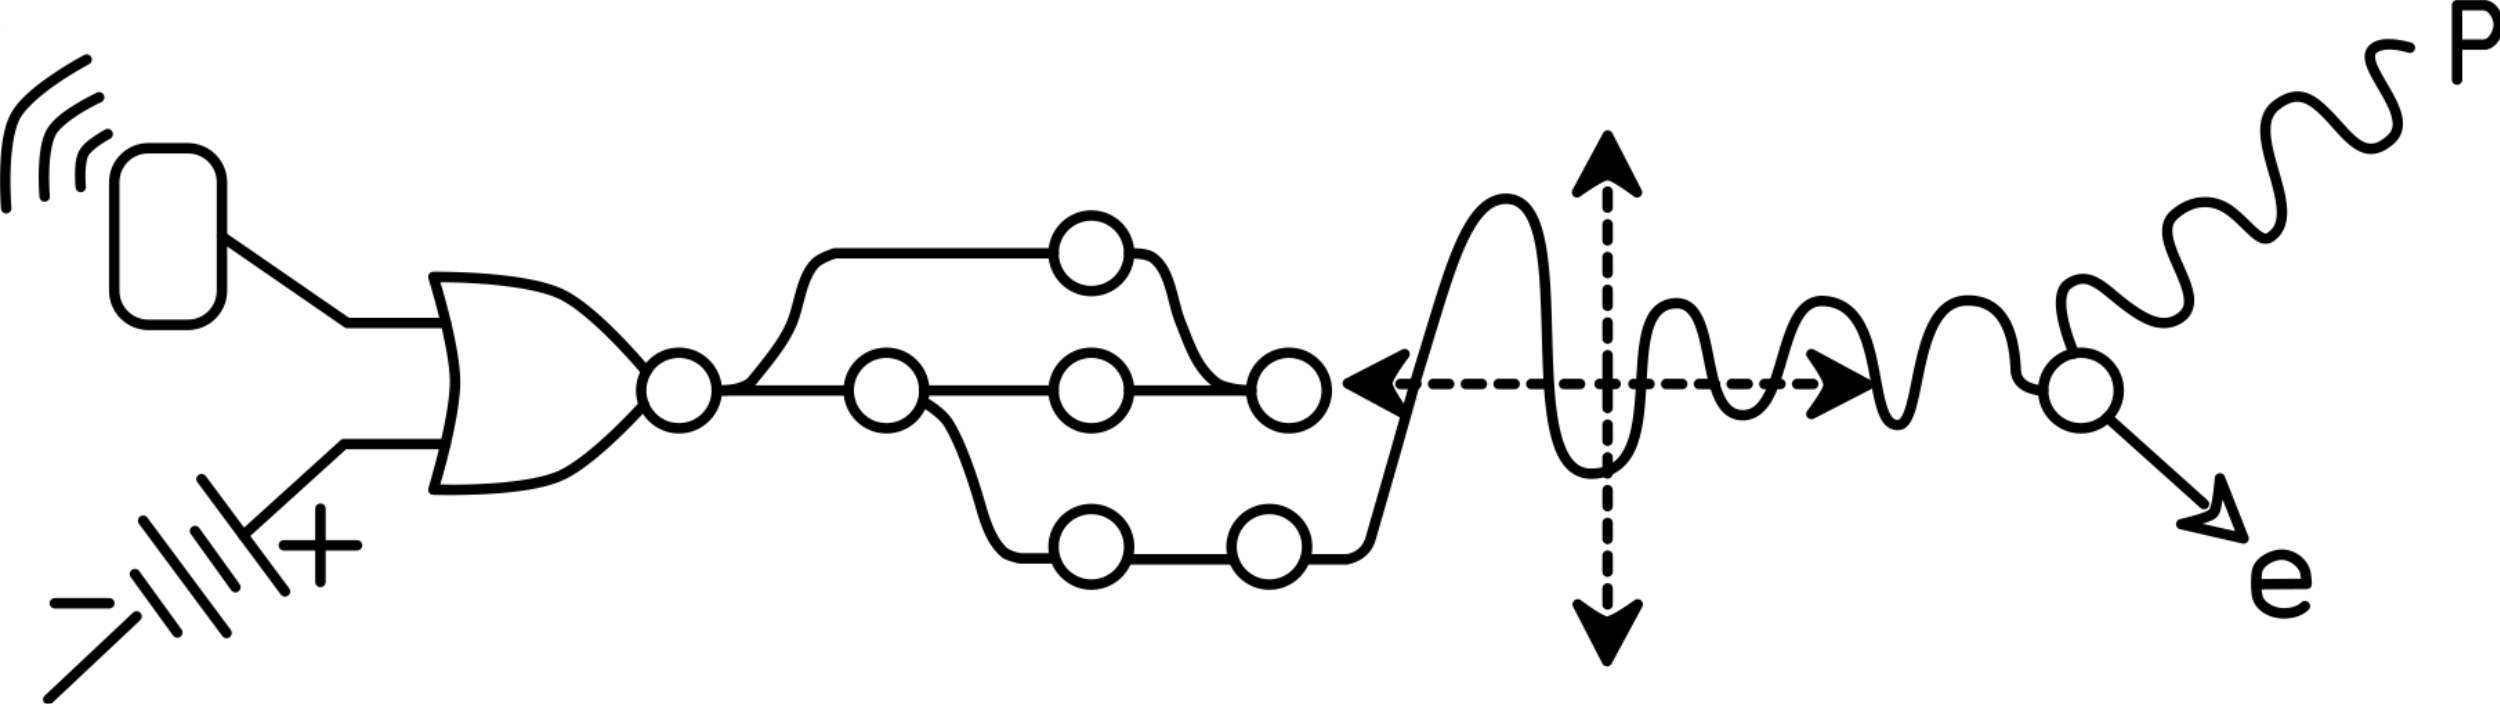 <?xml version="1.0" encoding="UTF-8" standalone="no"?>
<!-- Created with Inkscape (http://www.inkscape.org/) -->

<svg
   width="479.468mm"
   height="134.94mm"
   viewBox="0 0 479.468 134.94"
   version="1.1"
   id="svg1"
   xml:space="preserve"
   xmlns:xlink="http://www.w3.org/1999/xlink"
   xmlns="http://www.w3.org/2000/svg"
   xmlns:svg="http://www.w3.org/2000/svg"><defs
     id="defs1"><pattern
       xlink:href="#pattern78"
       preserveAspectRatio="xMidYMid"
       id="pattern79"
       patternTransform="matrix(0.265,0,0,0.265,-133.792,80.767)" /><pattern
       patternUnits="userSpaceOnUse"
       width="1812.164"
       height="510.009"
       patternTransform="translate(0.946,2.835)"
       preserveAspectRatio="xMidYMid"
       id="pattern78"><path
         style="color:#000000;stroke-width:3.78;stroke-linecap:round;stroke-linejoin:round;stroke-dashoffset:7.559;-inkscape-stroke:none"
         d="m 491.395,251.494 c -17.15,0 -31.129,13.986 -31.129,31.137 0,17.15 13.979,31.129 31.129,31.129 17.15,0 31.137,-13.979 31.137,-31.129 -1e-5,-17.15 -13.986,-31.137 -31.137,-31.137 z m 0,7.559 c 13.065,0 23.578,10.513 23.578,23.578 0,13.065 -10.513,23.57 -23.578,23.57 -13.065,0 -23.57,-10.505 -23.57,-23.57 0,-13.065 10.505,-23.578 23.57,-23.578 z"
         id="path65" /><path
         style="color:#000000;stroke-width:3.78;stroke-linecap:round;stroke-linejoin:round;stroke-dashoffset:7.559;-inkscape-stroke:none"
         d="m 641.572,251.494 c -17.15,0 -31.129,13.986 -31.129,31.137 10e-6,17.15 13.979,31.129 31.129,31.129 17.15,0 31.137,-13.979 31.137,-31.129 0,-17.15 -13.986,-31.137 -31.137,-31.137 z m 0,7.559 c 13.065,0 23.578,10.513 23.578,23.578 0,13.065 -10.513,23.57 -23.578,23.57 -13.065,0 -23.57,-10.505 -23.57,-23.57 0,-13.065 10.505,-23.578 23.57,-23.578 z"
         id="path64" /><path
         style="color:#000000;stroke-width:3.78;stroke-linecap:round;stroke-linejoin:round;stroke-dashoffset:7.559;-inkscape-stroke:none"
         d="m 789.852,251.494 c -17.15,0 -31.137,13.986 -31.137,31.137 0,17.15 13.986,31.129 31.137,31.129 17.15,0 31.129,-13.979 31.129,-31.129 -1e-5,-17.15 -13.979,-31.137 -31.129,-31.137 z m 0,7.559 c 13.065,0 23.57,10.513 23.57,23.578 0,13.065 -10.505,23.57 -23.57,23.57 -13.065,0 -23.578,-10.505 -23.578,-23.57 0,-13.065 10.513,-23.578 23.578,-23.578 z"
         id="path63" /><path
         style="color:#000000;stroke-width:3.78;stroke-linecap:round;stroke-linejoin:round;stroke-dashoffset:7.559;-inkscape-stroke:none"
         d="m 932.898,251.494 c -17.15,0 -31.137,13.986 -31.137,31.137 0,17.15 13.986,31.129 31.137,31.129 17.15,0 31.129,-13.979 31.129,-31.129 0,-17.15 -13.979,-31.137 -31.129,-31.137 z m 0,7.559 c 13.065,0 23.57,10.513 23.57,23.578 0,13.065 -10.505,23.57 -23.57,23.57 -13.065,0 -23.578,-10.505 -23.578,-23.57 0,-13.065 10.513,-23.578 23.578,-23.578 z"
         id="path62" /><path
         style="color:#000000;stroke-width:3.78;stroke-linecap:round;stroke-linejoin:round;stroke-dashoffset:7.559;-inkscape-stroke:none"
         d="m 789.852,152.17 c -17.15,0 -31.137,13.979 -31.137,31.129 0,17.15 13.986,31.137 31.137,31.137 17.15,0 31.129,-13.986 31.129,-31.137 -1e-5,-17.15 -13.979,-31.129 -31.129,-31.129 z m 0,7.559 c 13.065,0 23.57,10.505 23.57,23.57 0,13.065 -10.505,23.578 -23.57,23.578 -13.065,0 -23.578,-10.513 -23.578,-23.578 0,-13.065 10.513,-23.57 23.578,-23.57 z"
         id="path61" /><path
         style="color:#000000;stroke-width:3.78;stroke-linecap:round;stroke-linejoin:round;stroke-dashoffset:7.559;-inkscape-stroke:none"
         d="m 789.852,364.599 c -17.15,0 -31.137,13.986 -31.137,31.137 0,17.15 13.986,31.137 31.137,31.137 17.15,0 31.129,-13.986 31.129,-31.137 -1e-5,-17.15 -13.979,-31.137 -31.129,-31.137 z m 0,7.559 c 13.065,0 23.57,10.513 23.57,23.578 0,13.065 -10.505,23.578 -23.57,23.578 -13.065,0 -23.578,-10.513 -23.578,-23.578 0,-13.065 10.513,-23.578 23.578,-23.578 z"
         id="path59" /><path
         style="color:#000000;stroke-width:3.78;stroke-linecap:round;stroke-linejoin:round;stroke-dashoffset:7.559;-inkscape-stroke:none"
         d="m 918.636,364.599 c -17.15,0 -31.129,13.986 -31.129,31.137 0,17.15 13.979,31.137 31.129,31.137 17.15,0 31.137,-13.986 31.137,-31.137 0,-17.15 -13.986,-31.137 -31.137,-31.137 z m 0,7.559 c 13.065,4e-5 23.578,10.513 23.578,23.578 0,13.065 -10.513,23.578 -23.578,23.578 -13.065,0 -23.57,-10.513 -23.57,-23.578 0,-13.065 10.505,-23.578 23.57,-23.578 z"
         id="path58" /><path
         style="color:#000000;stroke-width:3.78;stroke-linecap:round;stroke-linejoin:round;stroke-dashoffset:7.559;-inkscape-stroke:none"
         d="m 1506.036,251.494 c -17.15,0 -31.129,13.986 -31.129,31.137 0,17.15 13.979,31.129 31.129,31.129 17.15,0 31.137,-13.979 31.137,-31.129 0,-17.15 -13.986,-31.137 -31.137,-31.137 z m 0,7.559 c 13.065,0 23.578,10.513 23.578,23.578 0,13.065 -10.513,23.57 -23.578,23.57 -13.065,3e-5 -23.57,-10.505 -23.57,-23.57 0,-13.065 10.505,-23.578 23.57,-23.578 z"
         id="path57" /><path
         style="color:#000000;stroke-width:3.78;stroke-linecap:round;stroke-linejoin:round;stroke-dashoffset:7.559;-inkscape-stroke:none"
         d="m 107.404,103.487 c -15.719,0 -28.494,12.768 -28.494,28.487 v 78.418 c 0,15.719 12.775,28.494 28.494,28.494 h 28.516 c 15.719,0 28.487,-12.775 28.487,-28.494 v -78.418 c 0,-15.719 -12.768,-28.487 -28.487,-28.487 z m 0,7.559 h 28.516 c 11.662,0 20.928,9.265 20.928,20.928 v 78.418 c 0,11.662 -9.265,20.935 -20.928,20.935 h -28.516 c -11.662,0 -20.935,-9.273 -20.935,-20.935 v -78.418 c 0,-11.662 9.273,-20.928 20.935,-20.928 z"
         id="path56" /><path
         style="color:#000000;stroke-width:3.78;stroke-linecap:round;stroke-linejoin:round;stroke-dashoffset:7.559;-inkscape-stroke:none"
         d="m 313.617,196.631 a 3.78,3.78 0 0 0 -3.565,4.909 c 0,0 3.863,12.359 7.744,27.918 3.88,15.559 7.722,34.42 7.766,46.528 0.045,12.573 -3.795,32.144 -7.699,48.3 -3.905,16.155 -7.817,28.996 -7.817,28.996 a 3.78,3.78 0 0 0 3.484,4.879 c 0,0 15.919,0.563 35.381,-0.399 19.462,-0.962 42.377,-3.277 57.453,-9.722 13.284,-5.679 28.554,-18.76 40.91,-30.472 12.356,-11.712 21.614,-22.109 21.614,-22.109 a 3.78,3.78 0 0 0 -0.31,-5.337 3.78,3.78 0 0 0 -5.337,0.31 c 0,0 -9.067,10.17 -21.171,21.644 -12.105,11.474 -27.429,24.2 -38.681,29.011 -13.044,5.577 -35.738,8.179 -54.855,9.124 -16.468,0.814 -26.404,0.443 -29.934,0.347 1.016,-3.411 3.31,-10.851 6.607,-24.493 3.961,-16.388 7.964,-36.026 7.913,-50.108 -0.049,-13.617 -4.049,-32.538 -7.987,-48.329 -3.232,-12.958 -5.406,-19.809 -6.459,-23.26 3.636,-0.015 13.621,-0.158 30.229,1.07 19.342,1.431 42.25,4.644 55.283,10.689 11.627,5.393 27.161,19.247 39.375,31.69 12.214,12.444 21.297,23.43 21.297,23.43 a 3.78,3.78 0 0 0 5.322,0.509 3.78,3.78 0 0 0 0.502,-5.322 c 0,0 -9.265,-11.215 -21.725,-23.91 -12.46,-12.695 -27.926,-26.911 -41.59,-33.248 -15.07,-6.99 -38.219,-9.919 -57.911,-11.375 -19.692,-1.457 -35.839,-1.27 -35.839,-1.27 z"
         id="path55" /><path
         style="color:#000000;stroke-width:3.78;stroke-linecap:round;stroke-linejoin:round;stroke-dashoffset:7.559;-inkscape-stroke:none"
         d="m 162.775,168.071 a 3.78,3.78 0 0 0 -5.256,0.967 3.78,3.78 0 0 0 0.967,5.256 l 90.768,62.598 a 3.78,3.78 0 0 0 2.148,0.664 h 71.339 a 3.78,3.78 0 0 0 3.78,-3.78 3.78,3.78 0 0 0 -3.78,-3.78 h -70.165 z"
         id="path54" /><path
         style="color:#000000;stroke-width:3.78;stroke-linecap:round;stroke-linejoin:round;stroke-dashoffset:7.559;-inkscape-stroke:none"
         d="m 143.641,343.752 a 3.78,3.78 0 0 0 -0.775,5.285 l 60.354,81.267 a 3.78,3.78 0 0 0 5.285,0.782 3.78,3.78 0 0 0 0.782,-5.293 l -60.354,-81.267 a 3.78,3.78 0 0 0 -5.293,-0.775 z"
         id="path53" /><path
         style="color:#000000;stroke-width:3.78;stroke-linecap:round;stroke-linejoin:round;stroke-dashoffset:7.559;-inkscape-stroke:none"
         d="m 138.969,381.26 a 3.78,3.78 0 0 0 -0.864,5.271 l 29.195,40.637 a 3.78,3.78 0 0 0 5.278,0.864 3.78,3.78 0 0 0 0.864,-5.278 l -29.203,-40.63 a 3.78,3.78 0 0 0 -5.271,-0.864 z"
         id="path52" /><path
         style="color:#000000;stroke-width:3.78;stroke-linecap:round;stroke-linejoin:round;stroke-dashoffset:7.559;-inkscape-stroke:none"
         d="m 98.258,411.725 a 3.78,3.78 0 0 0 -2.812,0.672 3.78,3.78 0 0 0 -0.849,5.278 l 30.657,42.298 a 3.78,3.78 0 0 0 5.278,0.842 3.78,3.78 0 0 0 0.842,-5.278 l -30.65,-42.298 a 3.78,3.78 0 0 0 -2.466,-1.513 z"
         id="path51" /><path
         style="color:#000000;stroke-width:3.78;stroke-linecap:round;stroke-linejoin:round;stroke-dashoffset:7.559;-inkscape-stroke:none"
         d="m 39.682,432.822 a 3.78,3.78 0 0 0 -3.78,3.78 3.78,3.78 0 0 0 3.78,3.78 h 39.441 a 3.78,3.78 0 0 0 3.78,-3.78 3.78,3.78 0 0 0 -3.78,-3.78 z"
         id="path50" /><path
         style="color:#000000;stroke-width:3.78;stroke-linecap:round;stroke-linejoin:round;stroke-dashoffset:7.559;-inkscape-stroke:none"
         d="m 96.287,443.356 -63.92,60.118 a 3.78,3.78 0 0 0 -0.163,5.344 3.78,3.78 0 0 0 5.344,0.163 l 63.92,-60.118 a 3.78,3.78 0 0 0 0.163,-5.345 3.78,3.78 0 0 0 -5.345,-0.163 z"
         id="path49" /><path
         style="color:#000000;stroke-width:3.78;stroke-linecap:round;stroke-linejoin:round;stroke-dashoffset:7.559;-inkscape-stroke:none"
         d="m 249.025,317.576 a 3.78,3.78 0 0 0 -2.539,0.982 l -72.948,66.061 a 3.78,3.78 0 0 0 -0.266,5.337 3.78,3.78 0 0 0 5.337,0.266 l 71.87,-65.086 h 71.966 a 3.78,3.78 0 0 0 3.78,-3.78 3.78,3.78 0 0 0 -3.78,-3.78 z"
         id="path48" /><path
         style="color:#000000;stroke-width:3.78;stroke-linecap:round;stroke-linejoin:round;stroke-dashoffset:7.559;-inkscape-stroke:none"
         d="m 231.914,364.392 a 3.78,3.78 0 0 0 -3.78,3.78 v 52.987 a 3.78,3.78 0 0 0 3.78,3.78 3.78,3.78 0 0 0 3.78,-3.78 v -52.987 a 3.78,3.78 0 0 0 -3.78,-3.78 z"
         id="path47" /><path
         style="color:#000000;stroke-width:3.78;stroke-linecap:round;stroke-linejoin:round;stroke-dashoffset:7.559;-inkscape-stroke:none"
         d="m 205.42,390.886 a 3.78,3.78 0 0 0 -3.78,3.78 3.78,3.78 0 0 0 3.78,3.78 h 52.987 a 3.78,3.78 0 0 0 3.78,-3.78 3.78,3.78 0 0 0 -3.78,-3.78 z"
         id="path46" /><path
         style="color:#000000;stroke-width:3.78;stroke-linecap:round;stroke-linejoin:round;stroke-dashoffset:7.559;-inkscape-stroke:none"
         d="m 101.351,373.812 a 3.78,3.78 0 0 0 -0.782,5.285 l 60.354,81.267 a 3.78,3.78 0 0 0 5.285,0.782 3.78,3.78 0 0 0 0.782,-5.293 L 106.636,374.587 a 3.78,3.78 0 0 0 -5.285,-0.775 z"
         id="path45" /><path
         style="color:#000000;stroke-width:3.78;stroke-linecap:round;stroke-linejoin:round;stroke-dashoffset:7.559;-inkscape-stroke:none"
         d="m 79.072,93.433 a 3.78,3.78 0 0 0 -2.879,0.273 c 0,0 -3.63,1.93 -7.721,4.717 -4.091,2.787 -8.747,6.165 -11.198,10.741 -2.626,4.901 -2.908,11.197 -2.968,16.617 -0.059,5.42 0.384,9.892 0.384,9.892 a 3.78,3.78 0 0 0 4.134,3.388 3.78,3.78 0 0 0 3.388,-4.126 c 0,0 -0.401,-4.11 -0.347,-9.072 0.054,-4.962 0.851,-10.849 2.074,-13.132 1.049,-1.958 5.071,-5.531 8.784,-8.061 3.713,-2.53 7.013,-4.289 7.013,-4.289 a 3.78,3.78 0 0 0 1.565,-5.108 3.78,3.78 0 0 0 -2.229,-1.838 z"
         id="path44" /><path
         style="color:#000000;stroke-width:3.78;stroke-linecap:round;stroke-linejoin:round;stroke-dashoffset:7.559;-inkscape-stroke:none"
         d="m 70.169,67.005 c 0,0 -7.014,3.249 -14.941,8.076 -7.927,4.827 -16.868,10.938 -21.193,18.403 -4.704,8.119 -5.687,20.054 -5.957,30.295 -0.27,10.242 0.472,18.743 0.472,18.743 a 3.78,3.78 0 0 0 4.09,3.44 3.78,3.78 0 0 0 3.44,-4.097 c 0,0 -0.701,-8.117 -0.443,-17.886 0.258,-9.769 1.776,-21.242 4.938,-26.7 C 43.359,92.474 51.64,86.114 59.163,81.533 66.686,76.952 73.351,73.863 73.351,73.863 a 3.78,3.78 0 0 0 1.838,-5.02 3.78,3.78 0 0 0 -5.02,-1.838 z"
         id="path43" /><path
         style="color:#000000;stroke-width:3.78;stroke-linecap:round;stroke-linejoin:round;stroke-dashoffset:7.559;-inkscape-stroke:none"
         d="m 60.972,39.759 c 0,0 -10.408,5.483 -22.153,13.406 C 27.073,61.087 13.893,71.184 7.933,82.079 1.851,93.196 0.416,110.114 0.071,124.599 c -0.345,14.485 0.679,26.471 0.679,26.471 a 3.78,3.78 0 0 0 4.082,3.44 3.78,3.78 0 0 0 3.447,-4.082 c 0,0 -0.984,-11.621 -0.65,-25.652 C 7.965,110.745 9.893,94.237 14.562,85.704 19.109,77.392 31.672,67.1 43.041,59.432 54.41,51.763 64.493,46.447 64.493,46.447 a 3.78,3.78 0 0 0 1.58,-5.101 3.78,3.78 0 0 0 -5.101,-1.587 z"
         id="path42" /><path
         style="color:#000000;stroke-width:3.78;stroke-linecap:round;stroke-linejoin:round;stroke-dashoffset:7.559;-inkscape-stroke:none"
         d="m 518.752,278.851 a 3.78,3.78 0 0 0 -3.78,3.78 3.78,3.78 0 0 0 3.78,3.78 h 95.47 a 3.78,3.78 0 0 0 3.78,-3.78 3.78,3.78 0 0 0 -3.78,-3.78 z"
         id="path41" /><path
         style="color:#000000;stroke-width:3.78;stroke-linecap:round;stroke-linejoin:round;stroke-dashoffset:7.559;-inkscape-stroke:none"
         d="m 668.929,278.851 a 3.78,3.78 0 0 0 -3.78,3.78 3.78,3.78 0 0 0 3.78,3.78 h 93.565 a 3.78,3.78 0 0 0 3.78,-3.78 3.78,3.78 0 0 0 -3.78,-3.78 z"
         id="path40" /><path
         style="color:#000000;stroke-width:3.78;stroke-linecap:round;stroke-linejoin:round;stroke-dashoffset:7.559;-inkscape-stroke:none"
         d="m 817.202,278.851 a 3.78,3.78 0 0 0 -3.78,3.78 3.78,3.78 0 0 0 3.78,3.78 h 88.339 a 3.78,3.78 0 0 0 3.78,-3.78 3.78,3.78 0 0 0 -3.78,-3.78 z"
         id="path39" /><path
         style="color:#000000;stroke-width:3.78;stroke-linecap:round;stroke-linejoin:round;stroke-dashoffset:7.559;-inkscape-stroke:none"
         d="m 604.441,179.52 a 3.78,3.78 0 0 0 -1.004,0.14 c 0,0 -2.947,0.813 -6.459,2.303 -3.512,1.49 -7.708,3.528 -10.667,6.968 -5.668,6.591 -8.41,14.883 -10.667,23.046 -2.257,8.163 -4.044,16.289 -7.057,22.685 -6.087,12.923 -15.44,24.106 -27.062,38.482 -2,2.474 -7.601,4.429 -12.844,5.16 -5.244,0.731 -9.766,0.546 -9.766,0.546 a 3.78,3.78 0 0 0 -3.935,3.617 3.78,3.78 0 0 0 3.61,3.935 c 0,0 5.13,0.225 11.139,-0.613 6.009,-0.838 13.26,-2.434 17.672,-7.891 11.573,-14.315 21.394,-25.93 28.029,-40.017 3.549,-7.535 5.323,-16.013 7.5,-23.888 2.177,-7.874 4.743,-15.053 9.117,-20.138 1.416,-1.647 4.857,-3.655 7.884,-4.938 2.824,-1.198 4.849,-1.752 5.153,-1.838 h 157.411 a 3.78,3.78 0 0 0 3.78,-3.78 3.78,3.78 0 0 0 -3.78,-3.78 z"
         id="path38" /><path
         style="color:#000000;stroke-width:3.78;stroke-linecap:round;stroke-linejoin:round;stroke-dashoffset:7.559;-inkscape-stroke:none"
         d="m 817.113,179.52 a 3.78,3.78 0 0 0 -3.691,3.868 3.78,3.78 0 0 0 3.868,3.691 c 0,0 2.852,-0.068 6.238,0.251 3.386,0.319 7.322,1.349 8.356,2.082 5.485,3.885 8.807,10.893 11.361,19.222 2.554,8.329 4.277,17.701 7.493,25.748 7.067,17.682 12.017,33.846 27.313,45.635 4.717,3.635 11.323,4.793 17,5.559 5.677,0.766 10.438,0.827 10.438,0.827 a 3.78,3.78 0 0 0 3.831,-3.72 3.78,3.78 0 0 0 -3.728,-3.831 c 0,0 -4.352,-0.069 -9.53,-0.768 -5.178,-0.699 -11.17,-2.336 -13.398,-4.053 -13.266,-10.225 -17.723,-24.461 -24.914,-42.453 -2.79,-6.982 -4.549,-16.264 -7.279,-25.165 -2.729,-8.9 -6.495,-17.702 -14.218,-23.172 -3.645,-2.582 -8.14,-3.068 -12.018,-3.433 -3.878,-0.365 -7.124,-0.288 -7.124,-0.288 z"
         id="path37" /><path
         style="color:#000000;stroke-width:3.78;stroke-linecap:round;stroke-linejoin:round;stroke-dashoffset:7.559;-inkscape-stroke:none"
         d="m 667.534,287.407 a 3.78,3.78 0 0 0 -2.259,1.809 3.78,3.78 0 0 0 1.506,5.13 c 0,0 12.246,7.15 16.594,14.24 8.094,13.196 15.972,36.06 20.691,51.769 4.189,13.943 7.757,30.632 19.621,41.811 2.59,2.441 5.837,3.449 8.659,4.326 2.821,0.877 5.219,1.351 5.219,1.351 a 3.78,3.78 0 0 0 0.738,0.074 h 23.851 a 3.78,3.78 0 0 0 3.78,-3.78 3.78,3.78 0 0 0 -3.78,-3.78 h -23.393 c -0.236,-0.048 -1.916,-0.385 -4.171,-1.085 -2.406,-0.747 -5.17,-2.094 -5.714,-2.606 -9.603,-9.049 -13.279,-24.176 -17.576,-38.482 -4.796,-15.967 -12.534,-38.955 -21.489,-53.556 -6.225,-10.149 -19.407,-16.912 -19.407,-16.912 a 3.78,3.78 0 0 0 -2.872,-0.31 z"
         id="path36" /><path
         style="color:#000000;stroke-width:3.78;stroke-linecap:round;stroke-linejoin:round;stroke-dashoffset:7.559;-inkscape-stroke:none"
         d="m 817.202,401.029 a 3.78,3.78 0 0 0 -3.78,3.78 3.78,3.78 0 0 0 3.78,3.78 h 74.085 a 3.78,3.78 0 0 0 3.78,-3.78 3.78,3.78 0 0 0 -3.78,-3.78 z"
         id="path35" /><path
         style="color:#000000;stroke-width:3.78;stroke-linecap:round;stroke-linejoin:round;stroke-dashoffset:7.559;-inkscape-stroke:none"
         d="m 1088.678,140.108 c -7.786,0.37 -14.575,4.373 -20.234,10.541 -5.659,6.168 -10.434,14.534 -14.882,24.508 -8.897,19.948 -16.445,46.42 -25.091,74.542 -15.257,49.626 -0.019,0.079 -40.165,139.104 -3.301,11.432 -13.951,12.218 -14.033,12.224 h -29.579 a 3.78,3.78 0 0 0 -3.78,3.78 3.78,3.78 0 0 0 3.78,3.78 h 29.904 a 3.78,3.78 0 0 0 0.376,-0.023 c 0,0 16.048,-1.915 20.595,-17.665 40.154,-139.055 24.871,-89.353 40.128,-138.979 8.673,-28.21 16.247,-54.568 24.774,-73.686 4.263,-9.559 8.778,-17.281 13.546,-22.478 4.768,-5.197 9.542,-7.838 15.022,-8.098 5.944,-0.282 9.821,1.817 13.347,6.363 3.525,4.546 6.287,11.753 8.216,20.758 3.858,18.009 4.539,42.967 5.241,68.076 0.702,25.109 1.424,50.366 5.824,69.788 2.2,9.711 5.297,18.029 10.165,24.176 4.868,6.147 11.856,9.934 20.271,9.781 16.268,-0.296 26.45,-9.391 31.727,-21.703 5.277,-12.312 6.579,-27.793 7.529,-43.073 0.95,-15.28 1.518,-30.405 4.459,-41.28 1.47,-5.437 3.518,-9.728 6.171,-12.571 2.653,-2.844 5.825,-4.462 10.719,-4.702 3.19,-0.157 5.375,0.621 7.404,2.192 2.029,1.571 3.87,4.099 5.463,7.471 3.184,6.743 5.243,16.622 7.264,26.767 2.021,10.144 4.019,20.558 7.817,28.967 1.899,4.204 4.272,7.953 7.53,10.785 3.257,2.832 7.46,4.63 12.254,4.806 10.008,0.367 17.267,-6.054 22.042,-14.432 4.775,-8.377 7.862,-19.034 10.955,-29.505 3.092,-10.471 6.192,-20.76 10.276,-27.955 4.084,-7.196 8.372,-10.972 15.229,-10.778 10.852,0.307 17.352,5.248 22.389,13.184 5.037,7.936 8.095,18.956 10.401,30.089 2.307,11.133 3.869,22.301 6.585,30.997 1.358,4.348 2.972,8.138 5.529,11.065 2.557,2.927 6.479,4.79 10.682,4.377 3.765,-0.37 6.519,-3.096 8.342,-6.208 1.823,-3.112 3.112,-6.946 4.296,-11.361 2.369,-8.829 4.198,-20.004 6.74,-30.997 2.542,-10.993 5.833,-21.764 10.63,-29.402 4.797,-7.638 10.512,-12.069 19.363,-12.077 5.979,-0.004 12.95,1.015 18.92,6.998 5.969,5.983 11.301,17.508 12.232,39.655 0.19,4.531 1.915,8.294 4.34,10.977 2.425,2.683 5.425,4.335 8.253,5.411 5.656,2.152 11.043,2.111 11.043,2.111 a 3.78,3.78 0 0 0 3.78,-3.78 3.78,3.78 0 0 0 -3.78,-3.78 c 0,0 -4.241,-0.051 -8.356,-1.617 -2.058,-0.783 -3.973,-1.917 -5.33,-3.418 -1.357,-1.5 -2.277,-3.317 -2.399,-6.223 -0.977,-23.25 -6.649,-36.867 -14.439,-44.675 -7.79,-7.808 -17.335,-9.226 -24.272,-9.22 -11.574,0.011 -20.113,6.635 -25.755,15.62 -5.643,8.985 -8.976,20.408 -11.59,31.713 -2.614,11.304 -4.478,22.527 -6.681,30.738 -1.101,4.106 -2.316,7.456 -3.514,9.501 -1.198,2.045 -1.983,2.453 -2.562,2.51 -1.959,0.192 -2.872,-0.251 -4.252,-1.831 -1.38,-1.579 -2.801,-4.498 -4.001,-8.342 -2.401,-7.688 -4.039,-18.85 -6.407,-30.281 -2.368,-11.431 -5.458,-23.212 -11.42,-32.606 -5.962,-9.393 -15.317,-16.308 -28.553,-16.683 -10.012,-0.283 -17.248,6.193 -22.02,14.601 -4.772,8.409 -7.855,19.072 -10.947,29.542 -3.092,10.47 -6.197,20.748 -10.276,27.904 -4.079,7.156 -8.342,10.874 -15.199,10.623 -3.178,-0.117 -5.454,-1.124 -7.566,-2.96 -2.112,-1.836 -3.992,-4.621 -5.603,-8.187 -3.222,-7.132 -5.271,-17.183 -7.293,-27.335 -2.023,-10.152 -4.008,-20.404 -7.84,-28.516 -1.916,-4.056 -4.333,-7.64 -7.67,-10.224 -3.337,-2.584 -7.624,-4 -12.402,-3.765 -6.567,0.323 -12.003,2.941 -15.879,7.094 -3.875,4.153 -6.274,9.615 -7.936,15.76 -3.323,12.29 -3.768,27.652 -4.71,42.785 -0.941,15.134 -2.412,29.994 -6.939,40.556 -4.527,10.562 -11.181,16.876 -24.914,17.126 -6.25,0.114 -10.463,-2.194 -14.203,-6.917 -3.74,-4.723 -6.657,-12.05 -8.718,-21.149 -4.123,-18.198 -4.945,-43.239 -5.647,-68.334 -0.702,-25.095 -1.289,-50.241 -5.404,-69.449 -2.058,-9.604 -4.956,-17.785 -9.626,-23.807 -4.67,-6.021 -11.517,-9.667 -19.688,-9.279 z"
         id="path34" /><path
         style="color:#000000;stroke-width:3.78;stroke-linecap:round;stroke-linejoin:round;stroke-dashoffset:7.559;-inkscape-stroke:none"
         d="m 1733.479,28.538 c -6.422,-0.66 -14.554,-0.636 -19.547,5.226 -2.002,2.35 -2.708,5.414 -2.525,8.253 0.183,2.839 1.094,5.608 2.318,8.46 2.447,5.703 6.279,11.785 9.759,17.901 3.48,6.116 6.564,12.255 7.633,17.37 1.069,5.115 0.549,8.7 -3.1,12.092 -4.746,4.411 -8.472,5.923 -11.626,6.053 -3.155,0.13 -6.2,-1.113 -9.619,-3.647 -6.837,-5.068 -14.132,-15.107 -23.069,-23.474 -5.077,-4.754 -10.416,-8.95 -17.03,-10.253 -6.614,-1.304 -13.983,0.74 -21.821,6.88 -7.528,5.897 -9.581,14.935 -8.991,24.117 0.59,9.181 3.519,19.037 6.275,28.634 2.756,9.598 5.33,18.945 5.573,26.427 0.243,7.482 -1.348,12.543 -7.05,16.115 -0.74,0.464 -0.953,0.492 -2.347,-0.133 -1.395,-0.625 -3.458,-2.17 -5.765,-4.281 -4.614,-4.223 -10.274,-10.538 -17.215,-15.436 -12.471,-8.799 -30.152,-9.016 -44.587,4.097 -5.826,5.293 -6.793,12.87 -5.448,20.005 1.345,7.134 4.668,14.446 7.817,21.555 3.15,7.109 6.125,14.021 7.072,19.569 0.947,5.548 0.337,9.078 -3.536,12.128 -5.778,4.551 -11.17,4.704 -17.702,2.473 -6.532,-2.231 -13.777,-7.244 -21.009,-12.904 -6.738,-5.273 -12.832,-11.255 -19.761,-14.86 -6.929,-3.605 -15.396,-4.167 -23.593,1.646 -4.746,3.366 -6.42,9.075 -6.688,14.83 -0.268,5.755 0.775,11.982 2.215,17.842 2.878,11.721 7.478,22.042 7.478,22.042 a 3.78,3.78 0 0 0 4.99,1.919 3.78,3.78 0 0 0 1.919,-4.99 c 0,0 -4.373,-9.878 -7.05,-20.78 -1.339,-5.451 -2.212,-11.14 -2.001,-15.687 0.212,-4.546 1.417,-7.525 3.506,-9.006 6.315,-4.478 10.334,-3.915 15.731,-1.107 5.397,2.807 11.47,8.524 18.595,14.099 7.426,5.812 15.108,11.335 23.223,14.107 8.115,2.772 17.089,2.397 24.818,-3.691 6.172,-4.862 7.508,-12.318 6.311,-19.333 -1.197,-7.015 -4.457,-14.244 -7.611,-21.363 -3.154,-7.119 -6.205,-14.122 -7.293,-19.894 -1.089,-5.772 -0.546,-9.701 3.093,-13.007 12.236,-11.116 25.241,-10.514 35.153,-3.521 5.987,4.225 11.402,10.201 16.469,14.838 2.533,2.318 4.962,4.35 7.773,5.61 2.811,1.26 6.508,1.485 9.456,-0.362 8.155,-5.109 10.876,-13.833 10.586,-22.773 -0.291,-8.94 -3.092,-18.646 -5.854,-28.265 -2.762,-9.62 -5.495,-19.146 -6.002,-27.033 -0.507,-7.886 0.909,-13.604 6.112,-17.68 6.752,-5.289 11.439,-6.257 15.694,-5.418 4.255,0.839 8.599,3.94 13.324,8.364 8.174,7.653 15.278,17.753 23.733,24.021 4.227,3.134 9.046,5.36 14.432,5.138 5.385,-0.222 10.874,-2.883 16.462,-8.076 5.639,-5.241 6.747,-12.496 5.352,-19.171 -1.395,-6.674 -4.867,-13.268 -8.452,-19.569 -3.585,-6.301 -7.323,-12.325 -9.39,-17.141 -1.033,-2.408 -1.625,-4.493 -1.72,-5.965 -0.095,-1.472 0.138,-2.168 0.731,-2.864 2.009,-2.359 7.538,-3.17 13.029,-2.606 5.491,0.564 10.261,2.089 10.261,2.089 a 3.78,3.78 0 0 0 4.761,-2.436 3.78,3.78 0 0 0 -2.436,-4.761 c 0,0 -5.397,-1.754 -11.818,-2.414 z"
         id="path33" /><path
         style="color:#000000;stroke-width:3.78;stroke-linecap:round;stroke-linejoin:round;stroke-dashoffset:7.559;-inkscape-stroke:none"
         d="m 1163.457,253.354 a 3.78,3.78 0 0 0 -3.78,3.78 v 38.142 a 3.78,3.78 0 0 0 3.78,3.78 3.78,3.78 0 0 0 3.78,-3.78 v -38.142 a 3.78,3.78 0 0 0 -3.78,-3.78 z"
         id="path32" /><path
         style="color:#000000;stroke-width:3.78;stroke-linecap:round;stroke-linejoin:round;stroke-dashoffset:7.559;-inkscape-stroke:none"
         d="m 1163.457,303.588 a 3.78,3.78 0 0 0 -3.78,3.78 v 11.597 a 3.78,3.78 0 0 0 3.78,3.78 3.78,3.78 0 0 0 3.78,-3.78 v -11.597 a 3.78,3.78 0 0 0 -3.78,-3.78 z"
         id="path31" /><path
         style="color:#000000;stroke-width:3.78;stroke-linecap:round;stroke-linejoin:round;stroke-dashoffset:7.559;-inkscape-stroke:none"
         d="m 1163.457,327.283 a 3.78,3.78 0 0 0 -3.78,3.78 v 11.59 a 3.78,3.78 0 0 0 3.78,3.78 3.78,3.78 0 0 0 3.78,-3.78 V 331.063 a 3.78,3.78 0 0 0 -3.78,-3.78 z"
         id="path30" /><path
         style="color:#000000;stroke-width:3.78;stroke-linecap:round;stroke-linejoin:round;stroke-dashoffset:7.559;-inkscape-stroke:none"
         d="m 1163.457,350.972 a 3.78,3.78 0 0 0 -3.78,3.78 v 11.597 a 3.78,3.78 0 0 0 3.78,3.78 3.78,3.78 0 0 0 3.78,-3.78 v -11.597 a 3.78,3.78 0 0 0 -3.78,-3.78 z"
         id="path29" /><path
         style="color:#000000;stroke-width:3.78;stroke-linecap:round;stroke-linejoin:round;stroke-dashoffset:7.559;-inkscape-stroke:none"
         d="m 1163.457,374.668 a 3.78,3.78 0 0 0 -3.78,3.78 v 11.59 a 3.78,3.78 0 0 0 3.78,3.78 3.78,3.78 0 0 0 3.78,-3.78 v -11.59 a 3.78,3.78 0 0 0 -3.78,-3.78 z"
         id="path28" /><path
         style="color:#000000;stroke-width:3.78;stroke-linecap:round;stroke-linejoin:round;stroke-dashoffset:7.559;-inkscape-stroke:none"
         d="m 1163.457,398.356 a 3.78,3.78 0 0 0 -3.78,3.78 v 11.597 a 3.78,3.78 0 0 0 3.78,3.78 3.78,3.78 0 0 0 3.78,-3.78 v -11.597 a 3.78,3.78 0 0 0 -3.78,-3.78 z"
         id="path27" /><path
         style="color:#000000;stroke-width:3.78;stroke-linecap:round;stroke-linejoin:round;stroke-dashoffset:7.559;-inkscape-stroke:none"
         d="m 1163.457,422.045 a 3.78,3.78 0 0 0 -3.78,3.78 v 11.597 a 3.78,3.78 0 0 0 3.78,3.78 3.78,3.78 0 0 0 3.78,-3.78 V 425.824 a 3.78,3.78 0 0 0 -3.78,-3.78 z"
         id="path26" /><path
         style="color:#000000;stroke-width:3.78;stroke-linecap:round;stroke-linejoin:round;stroke-dashoffset:7.559;-inkscape-stroke:none"
         d="m 1163.457,134.897 a 3.78,3.78 0 0 0 -3.78,3.78 v 11.59 a 3.78,3.78 0 0 0 3.78,3.78 3.78,3.78 0 0 0 3.78,-3.78 v -11.59 a 3.78,3.78 0 0 0 -3.78,-3.78 z"
         id="path25" /><path
         style="color:#000000;stroke-width:3.78;stroke-linecap:round;stroke-linejoin:round;stroke-dashoffset:7.559;-inkscape-stroke:none"
         d="m 1163.457,158.585 a 3.78,3.78 0 0 0 -3.78,3.78 v 11.597 a 3.78,3.78 0 0 0 3.78,3.78 3.78,3.78 0 0 0 3.78,-3.78 v -11.597 a 3.78,3.78 0 0 0 -3.78,-3.78 z"
         id="path24" /><path
         style="color:#000000;stroke-width:3.78;stroke-linecap:round;stroke-linejoin:round;stroke-dashoffset:7.559;-inkscape-stroke:none"
         d="m 1163.457,182.281 a 3.78,3.78 0 0 0 -3.78,3.78 v 11.59 a 3.78,3.78 0 0 0 3.78,3.78 3.78,3.78 0 0 0 3.78,-3.78 v -11.59 a 3.78,3.78 0 0 0 -3.78,-3.78 z"
         id="path23" /><path
         style="color:#000000;stroke-width:3.78;stroke-linecap:round;stroke-linejoin:round;stroke-dashoffset:7.559;-inkscape-stroke:none"
         d="m 1163.457,205.969 a 3.78,3.78 0 0 0 -3.78,3.78 v 11.597 a 3.78,3.78 0 0 0 3.78,3.78 3.78,3.78 0 0 0 3.78,-3.78 v -11.597 a 3.78,3.78 0 0 0 -3.78,-3.78 z"
         id="path22" /><path
         style="color:#000000;stroke-width:3.78;stroke-linecap:round;stroke-linejoin:round;stroke-dashoffset:7.559;-inkscape-stroke:none"
         d="m 1163.457,229.658 a 3.78,3.78 0 0 0 -3.78,3.78 v 11.597 a 3.78,3.78 0 0 0 3.78,3.78 3.78,3.78 0 0 0 3.78,-3.78 V 233.438 a 3.78,3.78 0 0 0 -3.78,-3.78 z"
         id="path21" /><path
         style="color:#000000;stroke-width:3.78;stroke-linecap:round;stroke-linejoin:round;stroke-dashoffset:7.559;-inkscape-stroke:none"
         d="m 1131.958,274.126 a 3.78,3.78 0 0 0 -3.78,3.78 3.78,3.78 0 0 0 3.78,3.78 h 11.597 a 3.78,3.78 0 0 0 3.78,-3.78 3.78,3.78 0 0 0 -3.78,-3.78 z"
         id="path20" /><path
         style="color:#000000;stroke-width:3.78;stroke-linecap:round;stroke-linejoin:round;stroke-dashoffset:7.559;-inkscape-stroke:none"
         d="m 1108.27,274.126 a 3.78,3.78 0 0 0 -3.78,3.78 3.78,3.78 0 0 0 3.78,3.78 h 11.597 a 3.78,3.78 0 0 0 3.78,-3.78 3.78,3.78 0 0 0 -3.78,-3.78 z"
         id="path19" /><path
         style="color:#000000;stroke-width:3.78;stroke-linecap:round;stroke-linejoin:round;stroke-dashoffset:7.559;-inkscape-stroke:none"
         d="m 1084.581,274.126 a 3.78,3.78 0 0 0 -3.78,3.78 3.78,3.78 0 0 0 3.78,3.78 h 11.59 a 3.78,3.78 0 0 0 3.78,-3.78 3.78,3.78 0 0 0 -3.78,-3.78 z"
         id="path18" /><path
         style="color:#000000;stroke-width:3.78;stroke-linecap:round;stroke-linejoin:round;stroke-dashoffset:7.559;-inkscape-stroke:none"
         d="m 1060.886,274.126 a 3.78,3.78 0 0 0 -3.78,3.78 3.78,3.78 0 0 0 3.78,3.78 h 11.597 a 3.78,3.78 0 0 0 3.78,-3.78 3.78,3.78 0 0 0 -3.78,-3.78 z"
         id="path17" /><path
         style="color:#000000;stroke-width:3.78;stroke-linecap:round;stroke-linejoin:round;stroke-dashoffset:7.559;-inkscape-stroke:none"
         d="m 1037.197,274.126 a 3.78,3.78 0 0 0 -3.78,3.78 3.78,3.78 0 0 0 3.78,3.78 h 11.59 a 3.78,3.78 0 0 0 3.78,-3.78 3.78,3.78 0 0 0 -3.78,-3.78 z"
         id="path16" /><path
         style="color:#000000;stroke-width:3.78;stroke-linecap:round;stroke-linejoin:round;stroke-dashoffset:7.559;-inkscape-stroke:none"
         d="m 1013.509,274.126 a 3.78,3.78 0 0 0 -3.78,3.78 3.78,3.78 0 0 0 3.78,3.78 h 11.59 a 3.78,3.78 0 0 0 3.78,-3.78 3.78,3.78 0 0 0 -3.78,-3.78 z"
         id="path15" /><path
         style="color:#000000;stroke-width:3.78;stroke-linecap:round;stroke-linejoin:round;stroke-dashoffset:7.559;-inkscape-stroke:none"
         d="m 1300.657,274.126 a 3.78,3.78 0 0 0 -3.78,3.78 3.78,3.78 0 0 0 3.78,3.78 h 11.597 a 3.78,3.78 0 0 0 3.78,-3.78 3.78,3.78 0 0 0 -3.78,-3.78 z"
         id="path14" /><path
         style="color:#000000;stroke-width:3.78;stroke-linecap:round;stroke-linejoin:round;stroke-dashoffset:7.559;-inkscape-stroke:none"
         d="m 1276.968,274.126 a 3.78,3.78 0 0 0 -3.78,3.78 3.78,3.78 0 0 0 3.78,3.78 h 11.59 a 3.78,3.78 0 0 0 3.78,-3.78 3.78,3.78 0 0 0 -3.78,-3.78 z"
         id="path13" /><path
         style="color:#000000;stroke-width:3.78;stroke-linecap:round;stroke-linejoin:round;stroke-dashoffset:7.559;-inkscape-stroke:none"
         d="m 1253.272,274.126 a 3.78,3.78 0 0 0 -3.78,3.78 3.78,3.78 0 0 0 3.78,3.78 h 11.597 a 3.78,3.78 0 0 0 3.78,-3.78 3.78,3.78 0 0 0 -3.78,-3.78 z"
         id="path12" /><path
         style="color:#000000;stroke-width:3.78;stroke-linecap:round;stroke-linejoin:round;stroke-dashoffset:7.559;-inkscape-stroke:none"
         d="m 1229.584,274.126 a 3.78,3.78 0 0 0 -3.78,3.78 3.78,3.78 0 0 0 3.78,3.78 h 11.589 a 3.78,3.78 0 0 0 3.78,-3.78 3.78,3.78 0 0 0 -3.78,-3.78 z"
         id="path11" /><path
         style="color:#000000;stroke-width:3.78;stroke-linecap:round;stroke-linejoin:round;stroke-dashoffset:7.559;-inkscape-stroke:none"
         d="m 1205.888,274.126 a 3.78,3.78 0 0 0 -3.78,3.78 3.78,3.78 0 0 0 3.78,3.78 h 11.597 a 3.78,3.78 0 0 0 3.78,-3.78 3.78,3.78 0 0 0 -3.78,-3.78 z"
         id="path10" /><path
         style="color:#000000;stroke-width:3.78;stroke-linecap:round;stroke-linejoin:round;stroke-dashoffset:7.559;-inkscape-stroke:none"
         d="m 1182.199,274.126 a 3.78,3.78 0 0 0 -3.78,3.78 3.78,3.78 0 0 0 3.78,3.78 h 11.597 a 3.78,3.78 0 0 0 3.78,-3.78 3.78,3.78 0 0 0 -3.78,-3.78 z"
         id="path9" /><path
         style="color:#000000;stroke-width:3.78;stroke-linecap:round;stroke-linejoin:round;stroke-dashoffset:7.559;-inkscape-stroke:none"
         d="m 1157.662,274.126 a 3.78,3.78 0 0 0 -3.78,3.78 3.78,3.78 0 0 0 3.78,3.78 h 11.597 a 3.78,3.78 0 0 0 3.78,-3.78 3.78,3.78 0 0 0 -3.78,-3.78 z"
         id="path8" /><path
         style="color:#000000;stroke-width:3.78;stroke-linecap:round;stroke-linejoin:round;stroke-dashoffset:7.559;-inkscape-stroke:none"
         d="m 1525,298.369 a 3.78,3.78 0 0 0 -2.606,1.248 3.78,3.78 0 0 0 0.288,5.337 l 69.906,62.694 a 3.78,3.78 0 0 0 5.337,-0.288 3.78,3.78 0 0 0 -0.288,-5.337 l -69.906,-62.694 a 3.78,3.78 0 0 0 -2.731,-0.96 z"
         id="path7" /><g
         id="path6"
         transform="matrix(3.78,0,0,3.78,508.506,-308.098)"><path
           style="color:#000000;fill:#000000;stroke-linecap:round;stroke-linejoin:round;stroke-dashoffset:7.559;-inkscape-stroke:none"
           d="m 167.422,118.331 5.868,-10.88 5.601,10.88 c 0,0 -4.352,-3.311 -5.601,-3.323 -1.25,-0.012 -5.868,3.323 -5.868,3.323 z"
           id="path76" /><path
           style="color:#000000;fill:#000000;stroke-linecap:round;stroke-linejoin:round;stroke-dashoffset:7.559;-inkscape-stroke:none"
           d="m 173.299,106.451 a 1,1 0 0 0 -0.889,0.525 l -5.869,10.879 a 1,1 0 0 0 1.467,1.285 c 0,0 1.136,-0.818 2.416,-1.631 0.64,-0.406 1.315,-0.811 1.877,-1.098 0.562,-0.287 1.119,-0.403 0.98,-0.404 -0.123,-0.001 0.404,0.12 0.939,0.406 0.536,0.286 1.177,0.688 1.783,1.092 1.212,0.808 2.281,1.621 2.281,1.621 a 1,1 0 0 0 1.496,-1.254 l -5.602,-10.881 a 1,1 0 0 0 -0.881,-0.541 z m -0.029,3.145 2.926,5.686 c -0.348,-0.216 -0.697,-0.452 -1.031,-0.631 -0.632,-0.338 -1.117,-0.635 -1.865,-0.643 -0.763,-0.007 -1.252,0.288 -1.908,0.623 -0.393,0.201 -0.808,0.466 -1.221,0.713 z"
           id="path77" /></g><g
         id="path5"
         transform="matrix(3.78,0,0,3.78,508.506,-308.098)"><path
           style="color:#000000;fill:#000000;stroke-linecap:round;stroke-linejoin:round;stroke-dashoffset:7.559;-inkscape-stroke:none"
           d="m 134.405,160.781 -10.88,-5.868 10.88,-5.601 c 0,0 -3.311,4.352 -3.323,5.601 -0.012,1.25 3.323,5.868 3.323,5.868 z"
           id="path74" /><path
           style="color:#000000;fill:#000000;stroke-linecap:round;stroke-linejoin:round;stroke-dashoffset:7.559;-inkscape-stroke:none"
           d="m 134.816,148.4 a 1,1 0 0 0 -0.869,0.021 l -10.881,5.602 a 1,1 0 0 0 -0.016,1.77 l 10.879,5.867 a 1,1 0 0 0 1.285,-1.465 c 0,0 -0.818,-1.136 -1.631,-2.416 -0.406,-0.64 -0.811,-1.315 -1.098,-1.877 -0.287,-0.562 -0.403,-1.119 -0.404,-0.98 -0.001,0.123 0.12,-0.404 0.406,-0.939 0.286,-0.536 0.688,-1.179 1.092,-1.785 0.808,-1.212 1.621,-2.281 1.621,-2.281 a 1,1 0 0 0 -0.385,-1.516 z m -3.461,3.604 c -0.216,0.349 -0.452,0.7 -0.631,1.035 -0.338,0.632 -0.635,1.115 -0.643,1.863 -0.007,0.763 0.288,1.254 0.623,1.91 0.201,0.393 0.466,0.808 0.713,1.221 l -5.75,-3.1 z"
           id="path75" /></g><g
         id="path4"
         transform="matrix(3.78,0,0,3.78,508.506,-308.098)"><path
           style="color:#000000;fill:#000000;stroke-linecap:round;stroke-linejoin:round;stroke-dashoffset:7.559;-inkscape-stroke:none"
           d="m 179.025,197.218 -5.868,10.88 -5.601,-10.88 c 0,0 4.352,3.311 5.601,3.323 1.25,0.012 5.868,-3.323 5.868,-3.323 z"
           id="path72" /><path
           style="color:#000000;fill:#000000;stroke-linecap:round;stroke-linejoin:round;stroke-dashoffset:7.559;-inkscape-stroke:none"
           d="m 179.293,196.256 a 1,1 0 0 0 -0.854,0.152 c 0,0 -1.136,0.818 -2.416,1.631 -0.64,0.406 -1.315,0.811 -1.877,1.098 -0.562,0.287 -1.119,0.403 -0.98,0.404 0.123,0.001 -0.406,-0.12 -0.941,-0.406 -0.536,-0.286 -1.177,-0.688 -1.783,-1.092 -1.212,-0.808 -2.281,-1.621 -2.281,-1.621 a 1,1 0 0 0 -1.494,1.254 l 5.602,10.881 a 1,1 0 0 0 1.77,0.018 l 5.867,-10.881 a 1,1 0 0 0 -0.611,-1.438 z m -3.016,3.949 -3.1,5.75 -2.93,-5.688 c 0.349,0.216 0.7,0.452 1.035,0.631 0.632,0.338 1.115,0.635 1.863,0.643 0.763,0.007 1.254,-0.288 1.91,-0.623 0.393,-0.201 0.808,-0.466 1.221,-0.713 z"
           id="path73" /></g><path
         style="color:#000000;stroke-width:3.78;stroke-linecap:round;stroke-linejoin:round;stroke-dashoffset:7.559;-inkscape-stroke:none"
         d="m 1606.075,342.49 a 3.78,3.78 0 0 0 -3.204,3.455 c 0,0 -0.406,5.277 -1.181,10.955 -0.388,2.839 -0.869,5.777 -1.41,8.098 -0.541,2.321 -1.566,4.212 -1.225,3.816 0.304,-0.353 -1.329,0.872 -3.462,1.72 -2.133,0.848 -4.862,1.723 -7.507,2.488 -5.29,1.53 -10.239,2.635 -10.239,2.635 a 3.78,3.78 0 0 0 -0.03,7.375 l 45.081,10.364 a 3.78,3.78 0 0 0 4.363,-5.071 l -17.104,-43.479 a 3.78,3.78 0 0 0 -4.082,-2.355 z m 2.488,18.957 9.043,22.972 -23.563,-5.418 c 1.472,-0.479 3.008,-0.91 4.34,-1.439 2.517,-1.001 4.554,-1.674 6.4,-3.816 1.882,-2.185 2.224,-4.324 2.857,-7.035 0.379,-1.624 0.63,-3.469 0.923,-5.263 z"
         id="path3" /><g
         id="path2"
         transform="matrix(3.78,0,0,3.78,508.506,-308.098)"><path
           style="color:#000000;fill:#000000;stroke-linecap:round;stroke-linejoin:round;stroke-dashoffset:7.559;-inkscape-stroke:none"
           d="m 212.283,149.311 10.88,5.868 -10.88,5.601 c 0,0 3.311,-4.352 3.323,-5.601 0.012,-1.25 -3.323,-5.868 -3.323,-5.868 z"
           id="path70" /><path
           style="color:#000000;fill:#000000;stroke-linecap:round;stroke-linejoin:round;stroke-dashoffset:7.559;-inkscape-stroke:none"
           d="m 212.758,148.432 a 1,1 0 0 0 -1.285,1.465 c 0,0 0.82,1.136 1.633,2.416 0.406,0.64 0.809,1.315 1.096,1.877 0.287,0.562 0.403,1.119 0.404,0.98 0.001,-0.123 -0.12,0.406 -0.406,0.941 -0.286,0.536 -0.688,1.177 -1.092,1.783 -0.808,1.212 -1.619,2.281 -1.619,2.281 a 1,1 0 0 0 1.252,1.494 l 10.881,-5.602 a 1,1 0 0 0 0.018,-1.77 z m 2.512,3.627 5.752,3.1 -5.691,2.93 c 0.216,-0.349 0.454,-0.7 0.633,-1.035 0.338,-0.632 0.635,-1.115 0.643,-1.863 0.007,-0.763 -0.288,-1.254 -0.623,-1.91 -0.201,-0.393 -0.466,-0.808 -0.713,-1.221 z"
           id="path71" /></g><path
         style="color:#000000;stroke-width:3.78;stroke-linecap:round;stroke-linejoin:round;stroke-dashoffset:7.559;-inkscape-stroke:none"
         d="m 1651.769,397.655 c -4.366,-0.077 -8.953,1.29 -12.963,3.669 -4.01,2.379 -7.577,5.872 -8.821,10.637 -0.587,2.249 -0.713,4.758 -0.797,6.946 -0.082,2.148 -0.06,3.833 -0.059,3.898 0,0 0,0.044 0,0.044 0,2.2e-4 0,0.03 0,0.03 -3e-4,0.065 -0.01,1.969 0.17,4.37 0.181,2.442 0.4,5.224 1.535,7.84 3.656,8.423 13,12.323 21.12,12.542 6.299,0.17 10.994,-1.297 14.114,-2.908 3.12,-1.612 4.916,-3.624 4.916,-3.624 a 3.78,3.78 0 0 0 -0.421,-5.33 3.78,3.78 0 0 0 -5.33,0.421 c 0,0 -0.566,0.747 -2.635,1.816 -2.07,1.069 -5.397,2.203 -10.445,2.067 -5.636,-0.152 -12.429,-3.475 -14.387,-7.987 -0.294,-0.677 -0.773,-3.279 -0.93,-5.396 0,-0.061 0,-0.05 -0.01,-0.111 l 32.554,-0.207 a 3.78,3.78 0 0 0 3.75,-3.979 c 0,0 -0.093,-1.75 -0.288,-3.831 -0.195,-2.081 -0.383,-4.304 -1.041,-6.341 -2.811,-8.703 -11.439,-14.412 -20.034,-14.564 z m -0.14,7.559 c 4.988,0.088 11.385,4.379 12.985,9.331 0.126,0.391 0.441,2.496 0.635,4.289 l -28.479,0.184 c 0.083,-1.938 0.302,-4.267 0.531,-5.145 0.537,-2.058 2.527,-4.368 5.367,-6.053 2.839,-1.685 6.39,-2.651 8.962,-2.606 z"
         id="path1" /><path
         style="color:#000000;stroke-width:3.78;stroke-linecap:round;stroke-linejoin:round;stroke-dashoffset:7.559;-inkscape-stroke:none"
         d="m 1778.228,0 a 3.78,3.78 0 0 0 -3.78,3.78 V 32.008 a 3.78,3.78 0 0 0 -0.118,0.288 3.78,3.78 0 0 0 0.118,0.288 v 25.017 a 3.78,3.78 0 0 0 3.78,3.78 3.78,3.78 0 0 0 3.78,-3.78 V 36.075 h 15.709 c 4.822,0 8.45,-3.219 10.792,-6.769 2.342,-3.55 3.711,-7.715 3.654,-11.745 -0.056,-3.917 -1.502,-7.878 -3.868,-11.228 C 1805.928,2.983 1802.361,0 1797.716,0 Z m 3.78,7.559 h 15.709 c 1.179,0 2.908,1.026 4.4,3.137 1.492,2.112 2.461,5.062 2.488,6.969 0.03,2.019 -0.904,5.201 -2.406,7.478 -1.502,2.277 -3.254,3.374 -4.481,3.374 h -15.709 z"
         id="path60" /></pattern></defs><g
     id="g60"
     style="display:inline"
     transform="translate(133.792,-80.767)"><rect
       style="fill:url(#pattern79);stroke:none;stroke-width:0.265"
       width="479.468"
       height="134.94"
       x="-133.792"
       y="80.767"
       id="rect78" /></g></svg>
